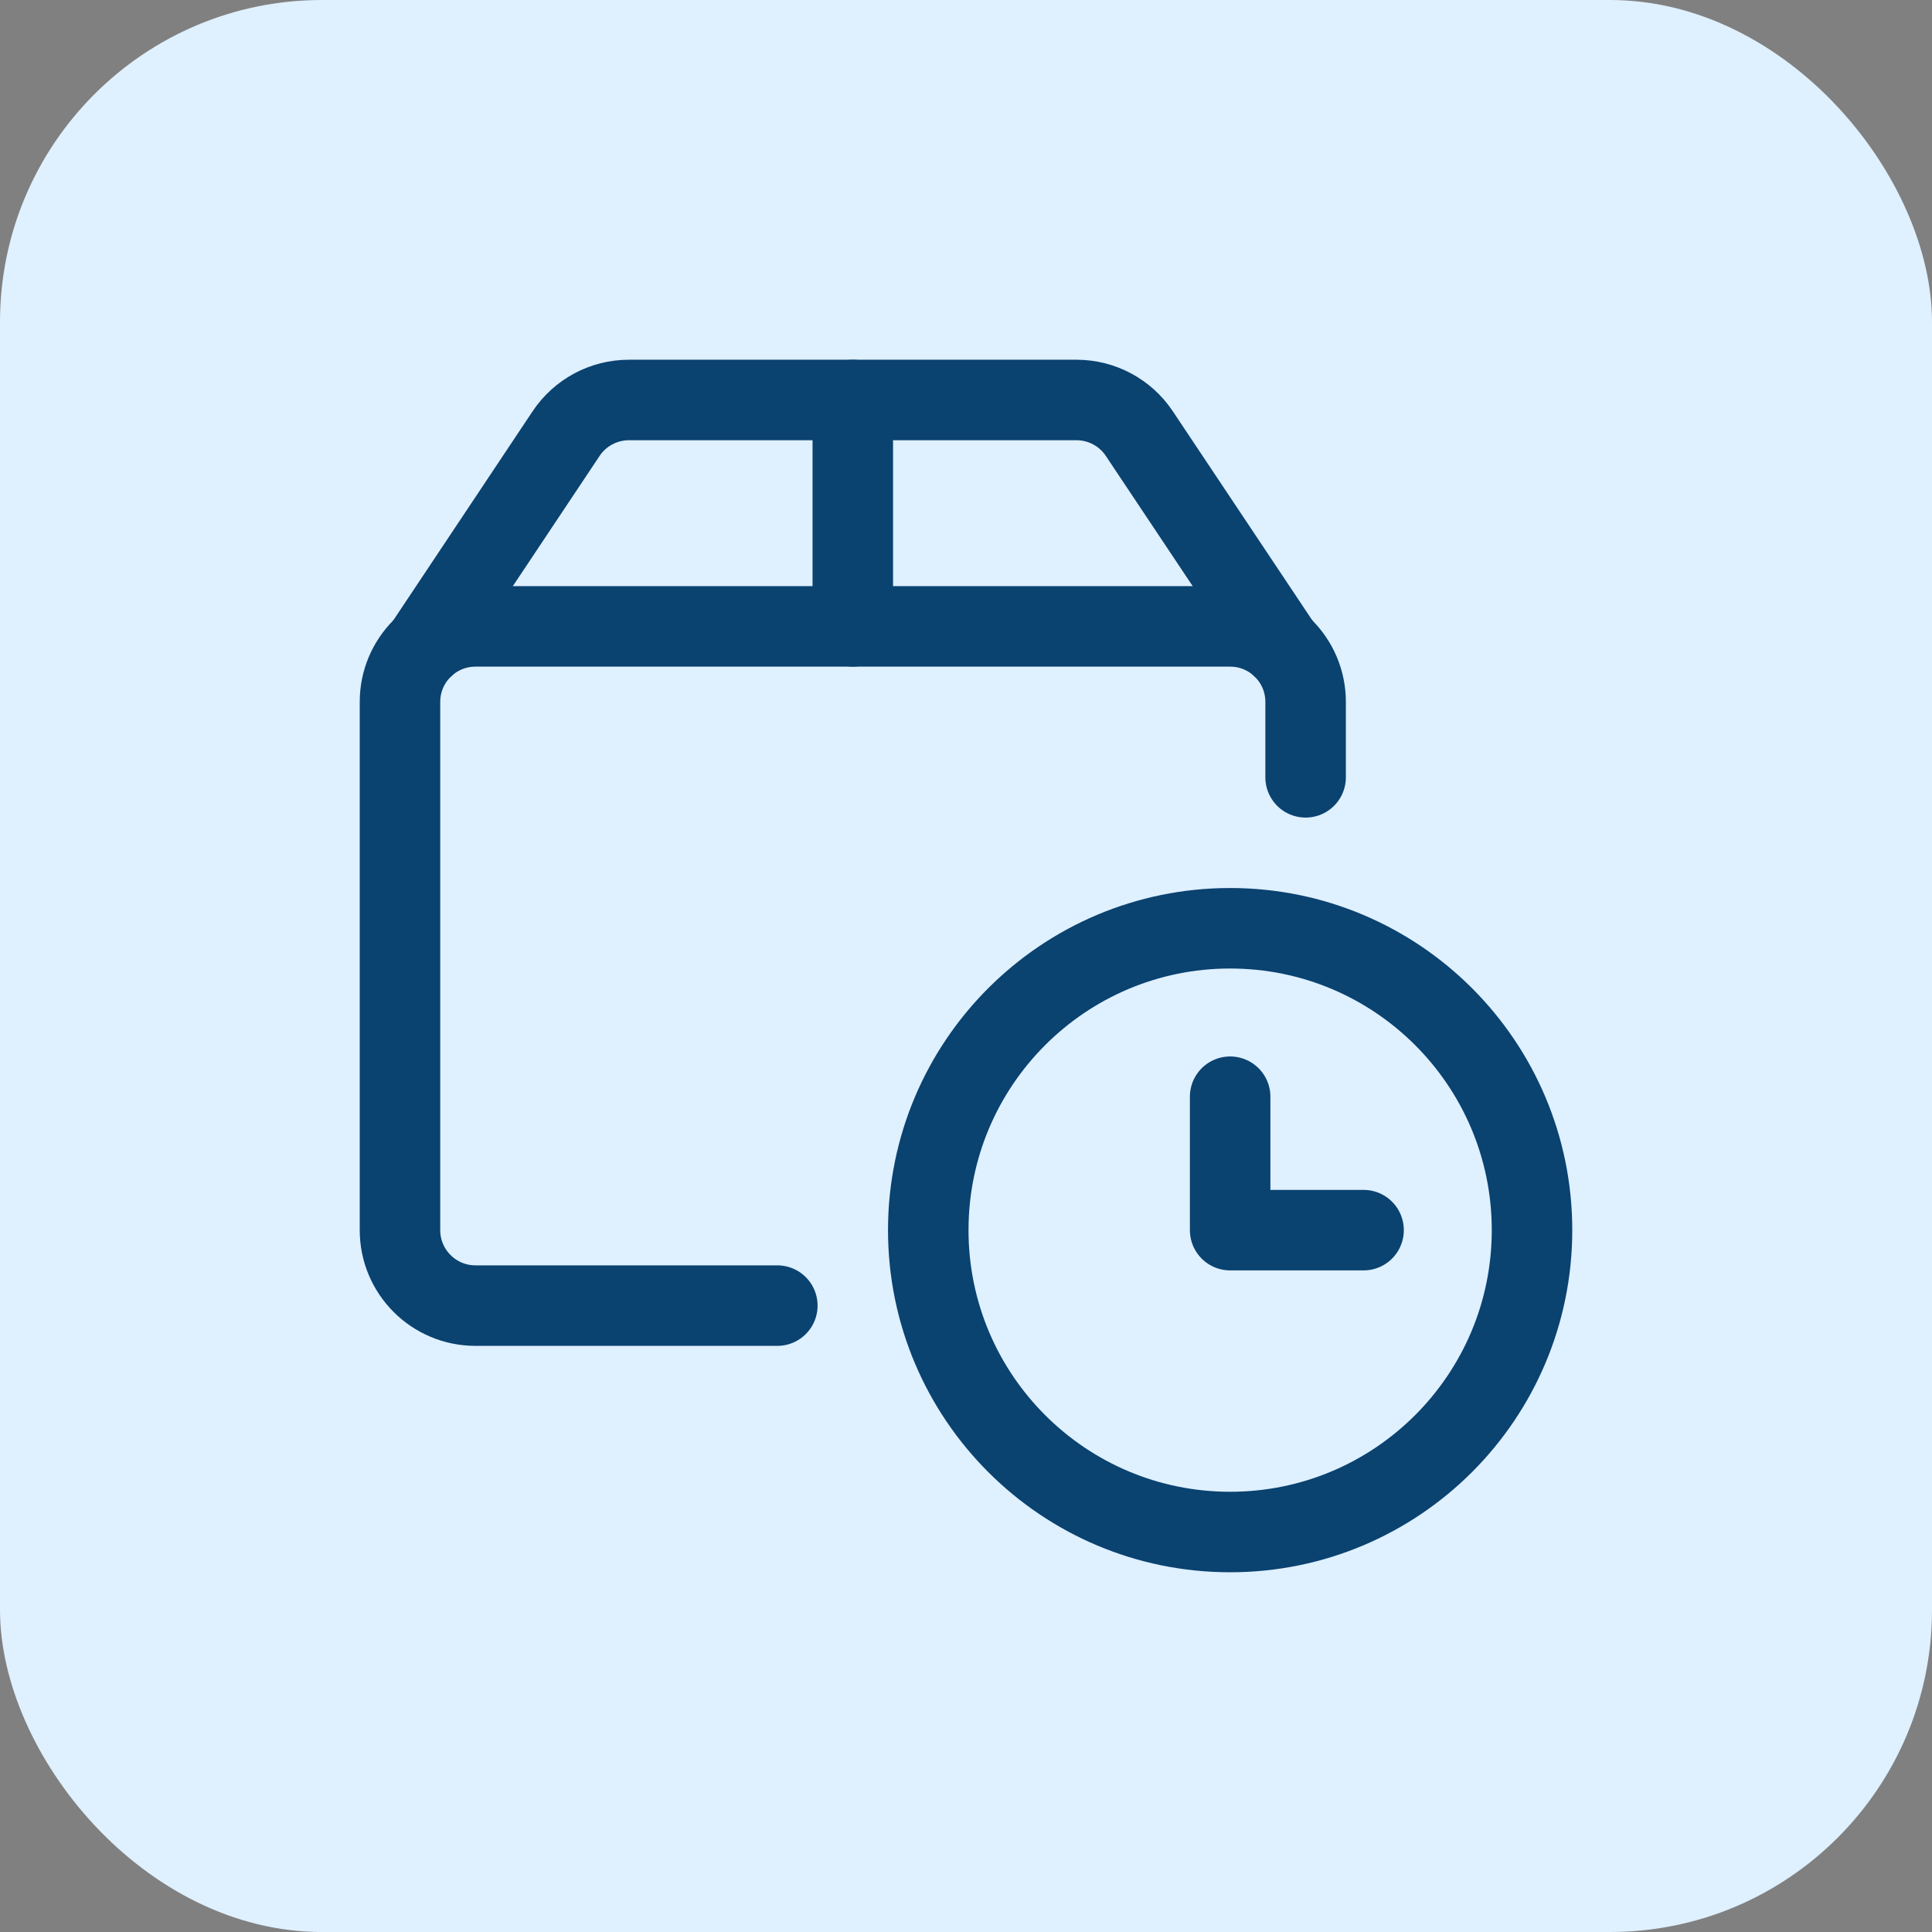 <svg xmlns="http://www.w3.org/2000/svg" fill="none" viewBox="0 0 96 96" height="96" width="96">
<rect x="0" y="0" width="96" height="96" fill="#808080" stroke="none"/>
<rect fill="#DFF0FF" rx="16" height="96" width="96"></rect>
<path stroke-linejoin="round" stroke-linecap="round" stroke-width="4" stroke="#0A4270" d="M61.125 76.125C69.409 76.125 76.125 69.409 76.125 61.125C76.125 52.841 69.409 46.125 61.125 46.125C52.841 46.125 46.125 52.841 46.125 61.125C46.125 69.409 52.841 76.125 61.125 76.125Z" clip-rule="evenodd" fill-rule="evenodd"></path>
<path stroke-linejoin="round" stroke-linecap="round" stroke-width="4" stroke="#0A4270" d="M67.755 61.125H61.125V54.495"></path>
<path stroke-linejoin="round" stroke-linecap="round" stroke-width="4" stroke="#0A4270" d="M38.625 64.875H23.625C21.554 64.875 19.875 63.196 19.875 61.125V34.875C19.875 32.804 21.554 31.125 23.625 31.125H61.125C63.196 31.125 64.875 32.804 64.875 34.875V38.625"></path>
<path stroke-linejoin="round" stroke-linecap="round" stroke-width="4" stroke="#0A4270" d="M63.665 32.117L56.612 21.545C55.919 20.504 54.751 19.878 53.5 19.875H31.25C29.996 19.875 28.825 20.502 28.13 21.545L21.085 32.117"></path>
<path stroke-linejoin="round" stroke-linecap="round" stroke-width="4" stroke="#0A4270" d="M42.375 19.875V31.125"></path>
</svg>
